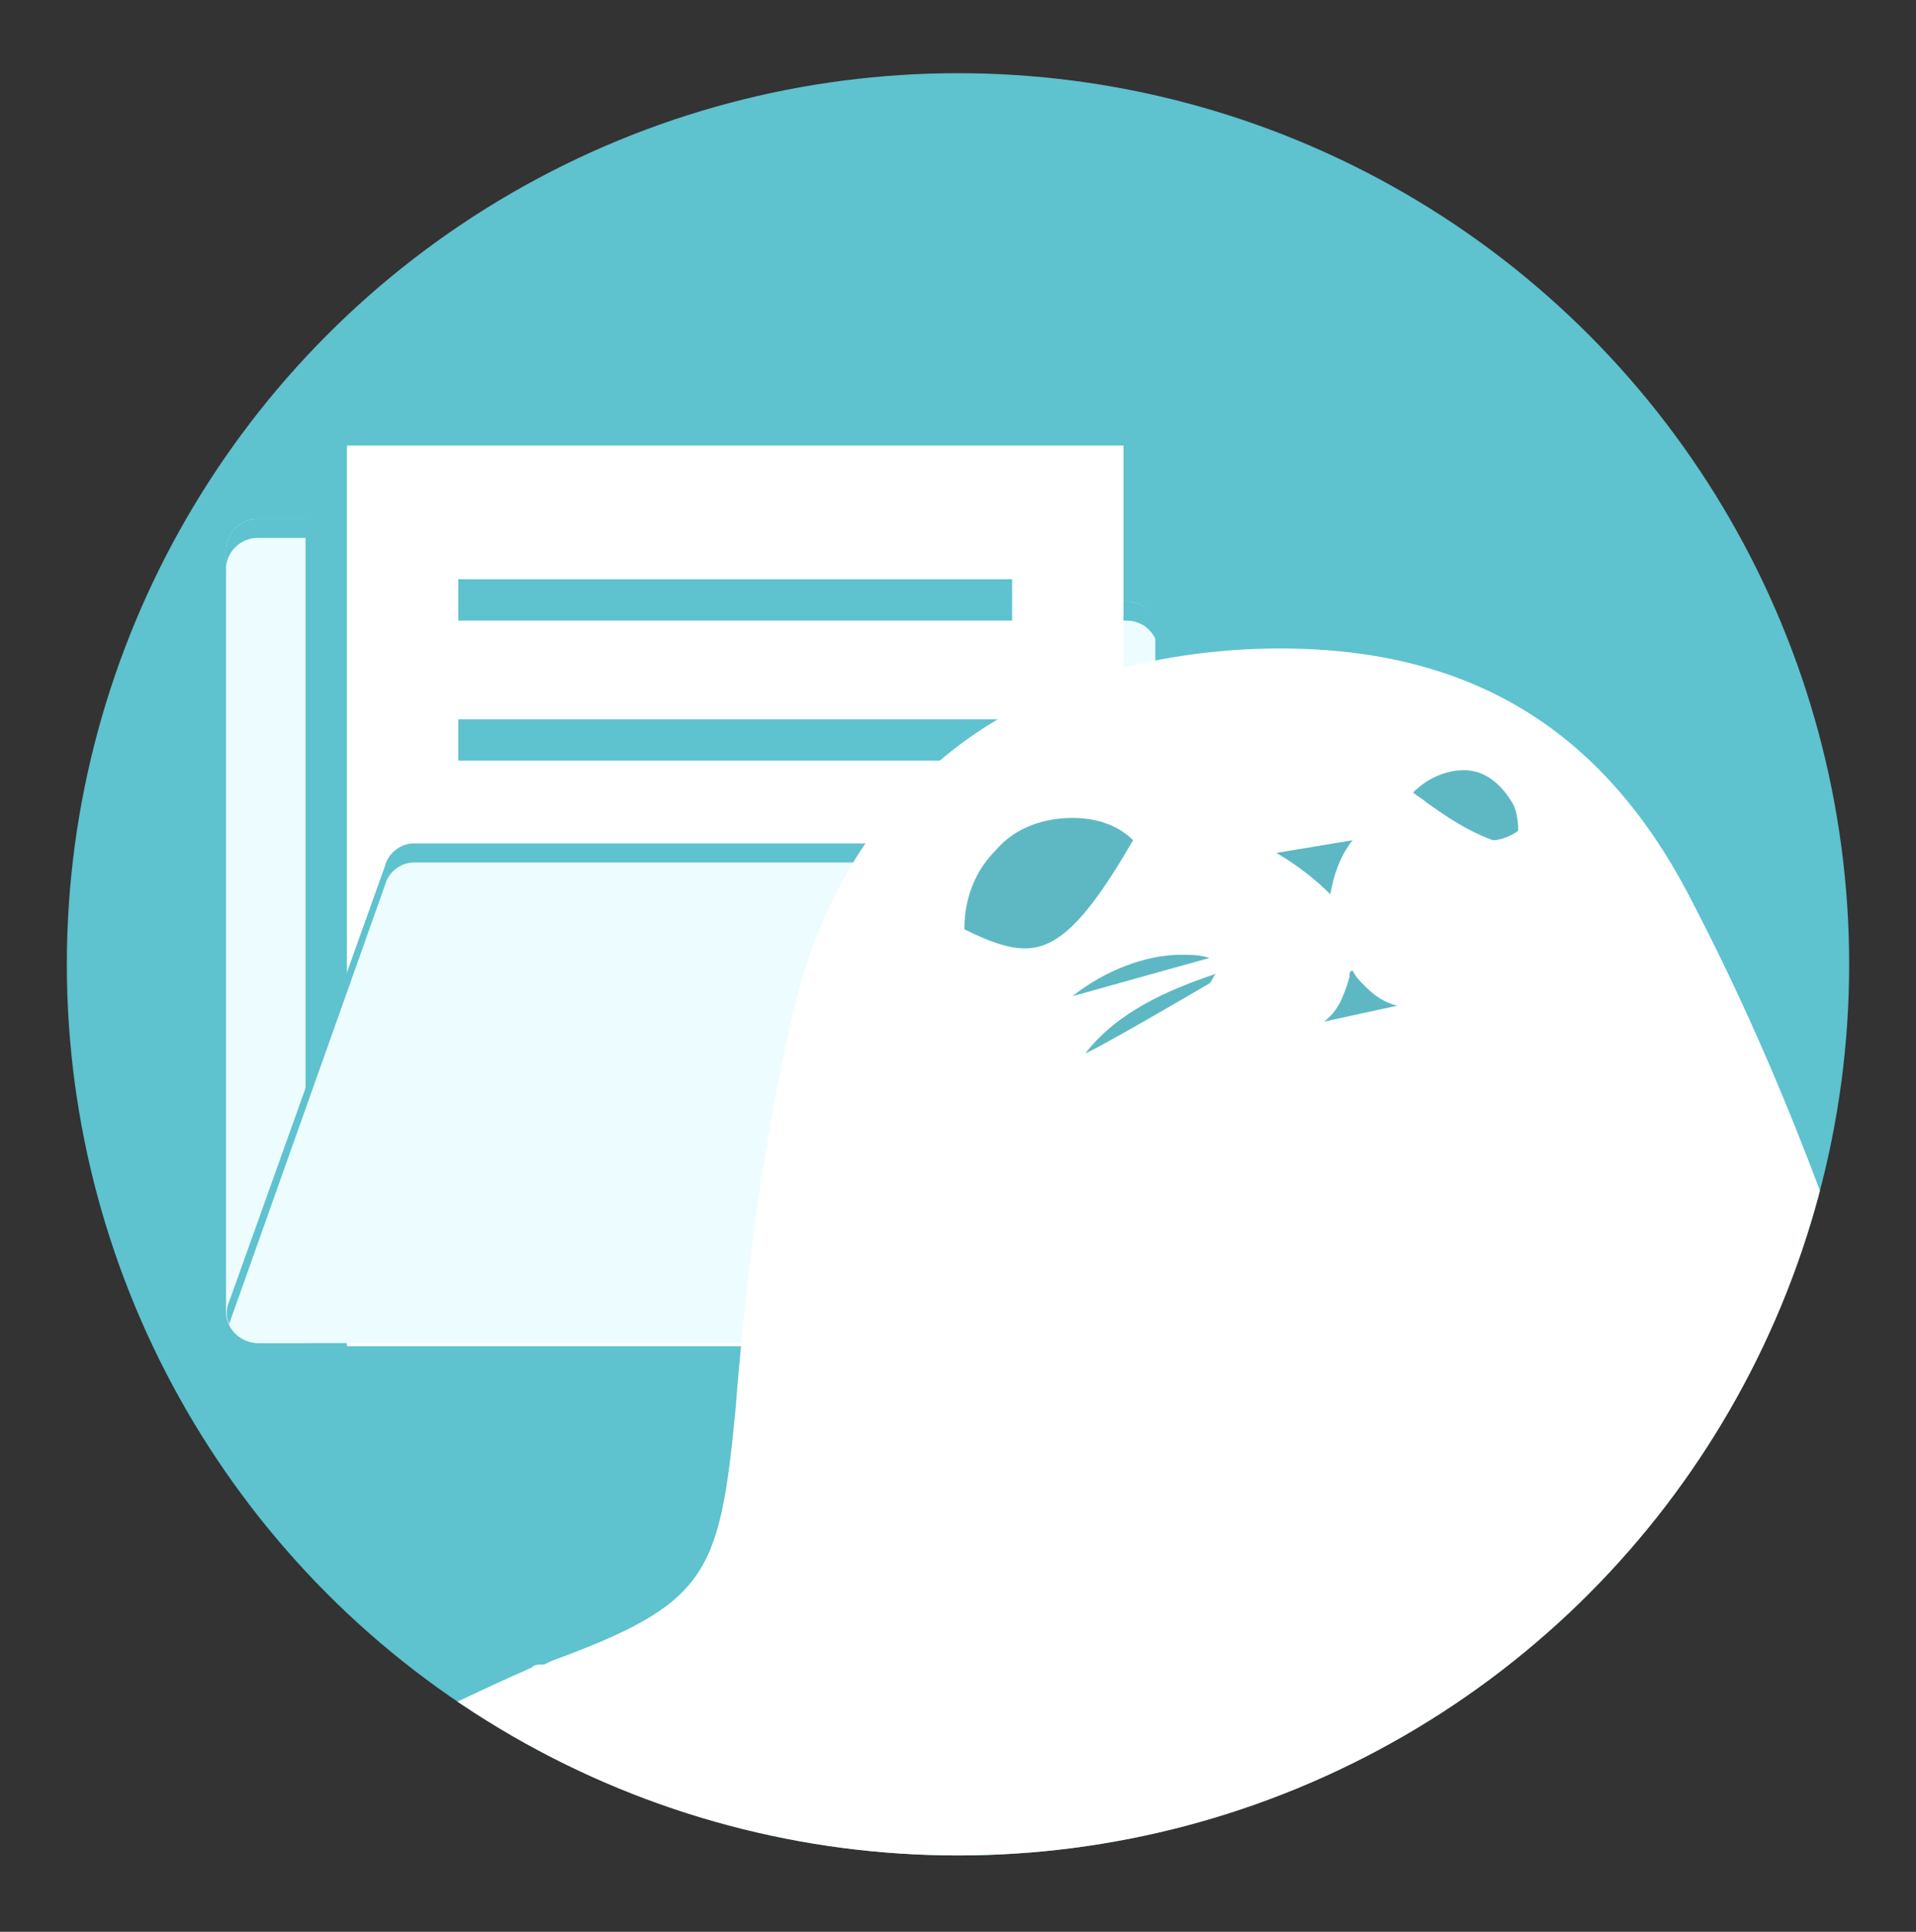 <?xml version="1.0" encoding="UTF-8"?> <!-- Generator: Adobe Illustrator 26.0.1, SVG Export Plug-In . SVG Version: 6.00 Build 0) --> <svg xmlns="http://www.w3.org/2000/svg" xmlns:xlink="http://www.w3.org/1999/xlink" version="1.1" id="レイヤー_1" x="0px" y="0px" viewBox="0 0 60.2 60.7" style="enable-background:new 0 0 60.2 60.7;" xml:space="preserve"><rect x="0" y="0" width="60.2" height="60.7" fill="#333333" stroke="none"/> <style type="text/css"> .st0{clip-path:url(#SVGID_00000045582760186777482010000014687534526545476242_);fill:#5EC2CF;} .st1{clip-path:url(#SVGID_00000002355372579622102650000006119179823730211732_);} .st2{fill:#EDFDFF;} .st3{fill:#5EC2CF;} .st4{fill:#FFFFFF;} .st5{clip-path:url(#SVGID_00000144325480515260974690000016712164932720394402_);} .st6{fill:#5DB8C4;} </style> <g> <g> <defs> <circle id="SVGID_1_" cx="30.1" cy="30.3" r="28"></circle> </defs> <clipPath id="SVGID_00000158014166472088830370000016258872945758160283_"> <use xlink:href="#SVGID_1_" style="overflow:visible;"></use> </clipPath> <path style="clip-path:url(#SVGID_00000158014166472088830370000016258872945758160283_);fill:#5EC2CF;" d="M30.5,58.8 C14.8,58.8,2,46,2,30.3S14.8,1.9,30.5,1.9s28.4,12.8,28.4,28.4S46.1,58.8,30.5,58.8z"></path> </g> </g> <g> <g> <defs> <circle id="SVGID_00000105420127649636346640000001923597958731232389_" cx="30.1" cy="30.3" r="28"></circle> </defs> <clipPath id="SVGID_00000016064091983588031760000005798915502949817269_"> <use xlink:href="#SVGID_00000105420127649636346640000001923597958731232389_" style="overflow:visible;"></use> </clipPath> <g style="clip-path:url(#SVGID_00000016064091983588031760000005798915502949817269_);"> <path class="st2" d="M35.4,18.9H21c-0.6,0-1-0.5-1-1v-0.6c0-0.6-0.5-1-1-1H8.1c-0.5,0-1,0.4-1,1v23.9c0,0.6,0.5,1,1,1h27.2 c0.6,0,1-0.5,1-1V19.9C36.4,19.3,35.9,18.9,35.4,18.9L35.4,18.9z"></path> <path class="st3" d="M35.4,18.9H21c-0.6,0-1-0.5-1-1v-0.6c0-0.6-0.5-1-1-1H8.1c-0.5,0-1,0.4-1,1v0.6c0-0.6,0.5-1,1-1H19 c0.6,0,1,0.5,1,1v0.6c0,0.6,0.5,1,1,1h14.4c0.6,0,1,0.5,1,1v-0.6C36.4,19.3,35.9,18.9,35.4,18.9L35.4,18.9z"></path> <path class="st3" d="M9.6,12.2H34v30H9.6V12.2z"></path> <path class="st4" d="M10.9,14h24.4v28.3H10.9V14z"></path> <path class="st2" d="M40.8,24.8H30c-0.4,0-0.8,0.3-0.9,0.7l-0.2,0.4c-0.1,0.4-0.5,0.7-0.9,0.7H13c-0.4,0-0.8,0.3-0.9,0.7 L7.2,40.9c-0.2,0.6,0.3,1.3,0.9,1.3h27.1c0.4,0,0.8-0.3,0.9-0.7L41.6,26C42,25.4,41.5,24.8,40.8,24.8L40.8,24.8z"></path> <path class="st3" d="M12.1,27.8c0.1-0.4,0.5-0.7,0.9-0.7h15c0.4,0,0.8-0.3,0.9-0.7l0.2-0.4c0.1-0.4,0.5-0.7,0.9-0.7h10.7 c0.5,0,0.8,0.3,0.9,0.7l0,0c0.2-0.6-0.3-1.3-0.9-1.3H30c-0.4,0-0.8,0.3-0.9,0.7L29,25.8c-0.1,0.4-0.5,0.7-0.9,0.7H13 c-0.4,0-0.8,0.3-0.9,0.7L7.2,40.9c-0.1,0.2-0.1,0.5,0,0.7L12.1,27.8z"></path> <g> <path class="st3" d="M14.4,18.2h17.4v1.3H14.4V18.2z"></path> <path class="st3" d="M14.4,22.6h17.4v1.3H14.4V22.6z"></path> </g> </g> </g> </g> <g> <g> <defs> <circle id="SVGID_00000036941812294381146320000007952400646851640480_" cx="30.1" cy="30.3" r="28"></circle> </defs> <clipPath id="SVGID_00000103264056673883602740000009543724952251394721_"> <use xlink:href="#SVGID_00000036941812294381146320000007952400646851640480_" style="overflow:visible;"></use> </clipPath> <g style="clip-path:url(#SVGID_00000103264056673883602740000009543724952251394721_);"> <g id="XMLID_00000009553160698309158290000010369200943674695588_"> <path class="st4" d="M73.5,91.3l-0.4,0.1l0,0l-0.3,0.1l-0.6-0.2c-0.5-0.1-0.9-0.2-1.3-0.5c-0.6-0.4-1.2-0.6-1.9-0.6 c-0.6,0-1.2,0.1-2.1,0.5c-1,0.4-1.9,0.6-2.9,0.8c-3.9,0.8-7.7-0.1-11.2-2.5l-0.3,0.5c-1-0.4-2-0.3-3.2,0.3 c-1.4,0.7-3,1.1-4.6,1.6l-0.2,0.1c-0.7,0.2-1.4,0.4-2.1,0.7l-0.3,0.1l0.1,1.6l4.8,0.6c2.9,0.4,4.5,2.3,4.5,5.1 c0,0.4-0.1,0.8-0.2,1.1h-1.8c-0.5-0.3-1-0.9-1.4-1.4c-0.2-0.2-0.4-0.5-0.6-0.7l-0.9-1l0.2,1.3c0.1,0.3,0.1,0.6,0.1,0.8 c0.1,0.7,0,1.2-0.3,1.5c-0.4,0.4-1,0.4-1.7,0l-0.2,0.3l0.1-0.4l-0.2-0.1c-0.7-0.4-1.2-1-1.6-1.5c-0.3-0.3-0.4-0.7-0.6-1.1 l-0.2-0.5l-0.6,0.5v2.6h-1.5c-0.8-0.3-1.4-0.7-2-1.1c-1.4-1.3-2.6-1.6-4.4-1.3c-0.3,0-0.6,0.1-0.9,0.1c-1.7,0-3.5-0.7-4.3-1.2 c-4.3-2.1-8.2-5.4-11.4-9.6c-0.7-1-1.5-2.3-0.8-4.2c0.1-0.2,0.1-0.5,0.1-0.9l-0.1-0.7l-0.6,0.5c-0.8,0.7-1.3,1.4-1.5,2.3 s0,1.8,0.5,2.6c0.8,1.3,1.7,2.4,2.7,3.6l0.1,0.1c0.4,0.5,0.9,1.1,1.3,1.7l0.2,0.2h-0.3c-0.1,0-0.3,0-0.4,0c-0.3,0-0.7,0.1-1,0.1 c-15.7,0-31.3,0-47,0h-19H-49c-0.1,0-0.1,0-0.2,0c-0.1,0-0.2,0-0.3,0h-0.2c-1.3-0.1-2.4-0.2-2.5-1.6c-0.1-0.7,0.2-1.3,0.7-1.6 l1.3-0.5c0.3-0.1,0.7-0.1,1-0.2c0.4-0.1,0.8-0.1,1.2-0.1l2-0.2l-1.8-0.5v-0.1c0-1.8,0.3-2.5,1.3-2.9l0.7-0.2 c0.9-0.3,1.7-0.5,2.6-0.9c1.9-0.7,3.6-1.3,5.6-1.3c0.6,0,1.2,0.1,1.9,0.2c6.7,1.4,12.8-1.2,17.6-7.2 c5.9-7.3,11.5-12.2,17.7-15.6c3.8-2,7.8-3.8,11.6-5.6l0.7-0.3c1.6-0.7,3.2-1.5,4.8-2.2c0.1-0.1,0.2-0.1,0.4-0.1l0.2-0.1 c4.9-1.8,5.3-2.7,5.8-7.8c0.4-5.1,1-9,1.8-12.5c1.6-7,6.7-11.1,14.3-11.5c6.5-0.3,11,2.2,13.9,7.8c3.5,6.7,6.2,14.4,8.6,24.3 c1.6,6.8,2.5,12.5,1.4,18.3c-0.6,3-1.8,5.9-3,8.8c-0.5,1.1-0.8,2.3,0.3,3.6c0.5,0.6,0.9,1.3,1.4,2c0.7,1,1.5,1.5,2.7,1.5 c0.2,0,0.5,0,0.8-0.1c0.3,0,0.7-0.1,1-0.1c2.5,0,5.9,1.1,7.1,4.1C73.4,91.1,73.5,91.2,73.5,91.3z"></path> </g> <path class="st6" d="M32.2,29.8c-0.5,0-1.1-0.2-1.9-0.6c0-1.2,0.5-2,1-2.5c0.6-0.7,1.5-1,2.4-1c0.7,0,1.4,0.2,1.9,0.7 C34.1,29,33.2,29.8,32.2,29.8z"></path> <path class="st6" d="M41.6,32.1c0.4-0.3,0.6-0.7,0.8-1.4c0-0.1,0-0.2,0.1-0.2c0.1,0.2,0.2,0.3,0.4,0.5c0.3,0.3,0.6,0.5,1,0.6 L41.6,32.1z M41.8,28.1c-0.4-0.4-1-0.9-1.7-1.3l2.4-0.4C42.1,26.9,41.9,27.5,41.8,28.1z"></path> <path class="st6" d="M46.9,26.4C46.8,26.4,46.8,26.4,46.9,26.4c-0.8-0.3-1.4-0.7-2.1-1.2c-0.1-0.1-0.3-0.2-0.4-0.3 c0.5-0.5,1.1-0.7,1.6-0.7c0.7,0,1.2,0.5,1.5,1c0.2,0.3,0.2,0.8,0.2,0.9C47.6,26.2,47.2,26.4,46.9,26.4z"></path> <g> <path class="st6" d="M42.7,32.3c0-0.3,0-0.6,0-0.9"></path> </g> <g> <path class="st6" d="M41.1,27"></path> </g> <path class="st6" d="M33.7,31.3c1-0.8,2.3-1.3,3.4-1.3c0.3,0,0.6,0,0.9,0.1L33.7,31.3z"></path> <path class="st6" d="M34.1,33.1c1-1.3,2.6-2,4.1-2.5c-0.1,0.1-0.1,0.2-0.2,0.3c-1.2,0.7-2.4,1.4-3.5,2L34.1,33.1z"></path> </g> </g> </g> </svg> 